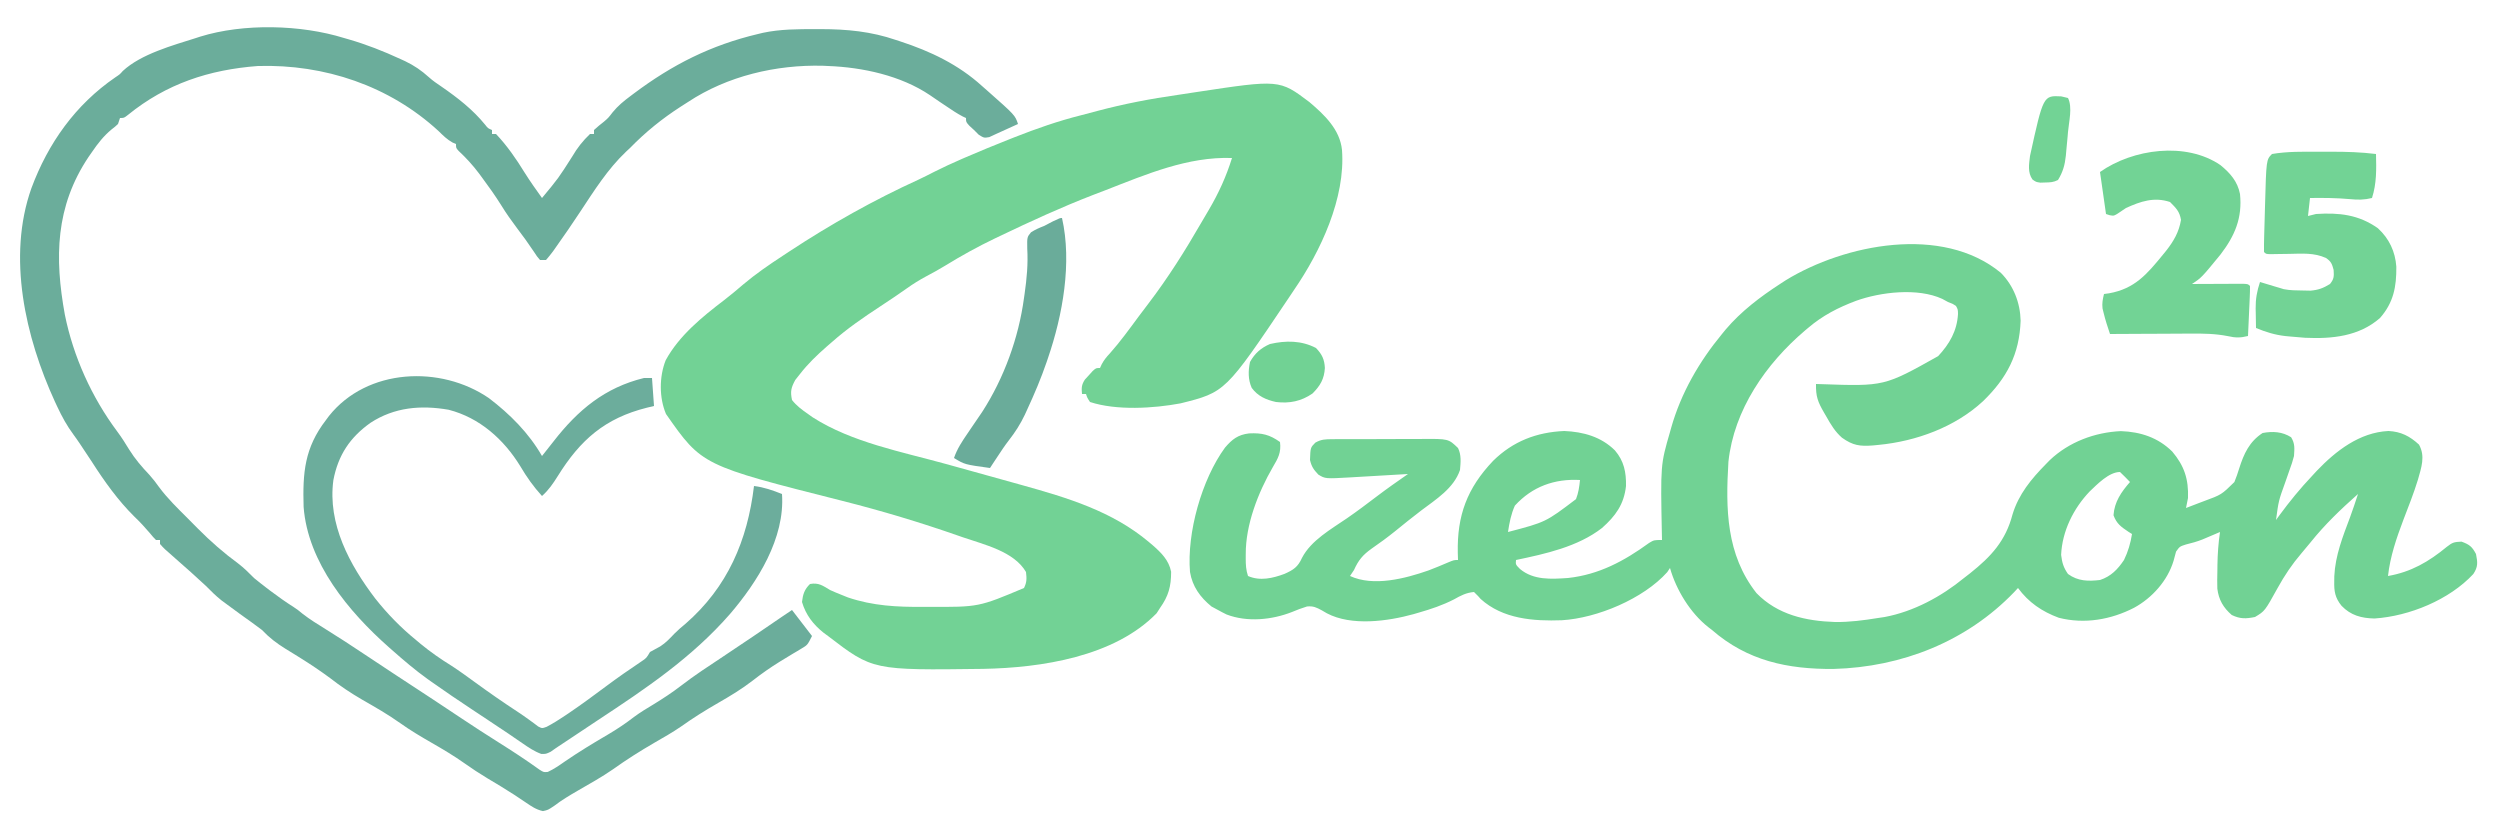 <?xml version="1.0" encoding="UTF-8"?>
<svg version="1.1" xmlns="http://www.w3.org/2000/svg" width="1250" height="420">
<path d="M0 0 C6.392 6.438 9.717 15.001 9.922 23.996 C9.339 40.774 3.008 52.712 -8.897 64.238 C-22.883 77.194 -42.331 84.249 -61.016 86.059 C-61.964 86.152 -62.913 86.245 -63.891 86.341 C-70.462 86.856 -73.945 86.363 -79.402 82.477 C-82.851 79.467 -84.974 75.889 -87.203 71.934 C-87.597 71.257 -87.991 70.581 -88.396 69.885 C-91.498 64.538 -92.506 61.84 -92.391 55.621 C-91.505 55.647 -90.619 55.673 -89.707 55.7 C-58.24 56.787 -58.24 56.787 -31.305 41.676 C-25.616 35.555 -21.879 29.091 -21.391 20.621 C-21.436 18.346 -21.436 18.346 -22.391 16.621 C-24.122 15.462 -24.122 15.462 -26.391 14.621 C-27.339 14.105 -28.288 13.59 -29.266 13.059 C-41.519 7.422 -60.048 9.601 -72.375 14.031 C-81.345 17.406 -89.045 21.36 -96.391 27.621 C-96.9 28.05 -97.41 28.479 -97.936 28.921 C-117.401 45.472 -133.427 68.507 -136.18 94.504 C-137.604 117.992 -137.336 140.892 -122.141 160.184 C-111.554 171.059 -97.457 174.139 -82.867 174.625 C-75.615 174.715 -68.534 173.789 -61.391 172.621 C-59.763 172.379 -59.763 172.379 -58.102 172.133 C-43.631 169.44 -29.683 161.884 -18.391 152.621 C-17.397 151.85 -16.403 151.079 -15.379 150.285 C-4.781 141.855 2.415 134.03 5.859 120.871 C8.934 110.702 15.259 103.098 22.609 95.621 C23.247 94.97 23.886 94.319 24.543 93.648 C34.096 84.612 46.987 79.77 60.047 79.184 C69.944 79.541 78.626 82.398 85.734 89.402 C91.796 96.575 93.943 103.271 93.609 112.621 C93.297 114.292 92.968 115.96 92.609 117.621 C94.947 116.735 97.279 115.838 99.609 114.934 C100.258 114.689 100.906 114.445 101.574 114.193 C110.346 110.974 110.346 110.974 116.798 104.647 C117.74 102.371 118.515 100.101 119.234 97.746 C121.55 90.473 124.309 84.41 130.922 80.121 C136.008 79.175 140.755 79.445 145.172 82.246 C147.166 85.541 146.842 87.797 146.609 91.621 C145.656 95.094 145.656 95.094 144.359 98.684 C143.9 99.991 143.443 101.3 142.988 102.609 C142.642 103.601 142.642 103.601 142.29 104.612 C138.922 113.938 138.922 113.938 137.609 123.621 C138.427 122.496 138.427 122.496 139.262 121.348 C144.369 114.416 149.686 107.886 155.609 101.621 C156.391 100.775 157.172 99.93 157.977 99.059 C167.552 89.024 179.42 79.823 193.797 79.121 C200.077 79.411 204.545 81.712 209.109 85.934 C212.373 91.78 210.26 97.412 208.574 103.464 C206.486 110.294 203.831 116.926 201.281 123.594 C197.821 132.755 194.695 141.851 193.609 151.621 C205.144 149.626 214.021 144.465 222.984 137.059 C225.867 134.833 226.485 134.627 230.359 134.434 C234.322 135.881 235.628 136.895 237.609 140.621 C238.442 144.853 238.673 147.025 236.27 150.633 C224.308 163.505 204.31 171.708 186.859 172.871 C180.304 172.735 174.997 171.319 170.391 166.527 C167.129 162.504 166.602 159.269 166.734 154.184 C166.743 153.378 166.752 152.573 166.76 151.743 C167.234 141.421 171.003 131.885 174.612 122.308 C176.046 118.444 177.329 114.538 178.609 110.621 C170.024 118.239 162.118 125.777 154.934 134.742 C153.424 136.612 151.886 138.461 150.316 140.281 C145.619 145.771 141.902 151.321 138.424 157.614 C132.022 169.173 132.022 169.173 127.109 172.121 C122.552 173.032 119.754 173.17 115.484 171.121 C111.27 167.457 108.976 163.553 108.274 157.943 C108.181 154.993 108.211 152.072 108.297 149.121 C108.311 147.63 108.311 147.63 108.326 146.109 C108.411 140.54 108.803 135.131 109.609 129.621 C108.848 129.947 108.086 130.273 107.301 130.609 C106.268 131.046 105.236 131.483 104.172 131.934 C102.536 132.632 102.536 132.632 100.867 133.344 C98.082 134.436 95.445 135.178 92.547 135.871 C89.458 136.863 89.458 136.863 87.637 139.418 C87.186 140.941 86.775 142.476 86.398 144.02 C83.368 154.01 75.695 162.564 66.683 167.493 C55.094 173.471 41.828 175.78 29 172.504 C20.604 169.403 13.893 164.813 8.609 157.621 C7.978 158.299 7.346 158.977 6.695 159.676 C-17.026 184.354 -49.518 197.189 -83.588 198.092 C-106.538 198.283 -126.73 194.006 -144.391 178.621 C-145.305 177.919 -145.305 177.919 -146.238 177.203 C-155.21 170.164 -162.305 158.56 -165.391 147.621 C-165.844 148.302 -166.298 148.982 -166.766 149.684 C-178.67 163.005 -201.826 172.694 -219.451 173.744 C-233.579 174.266 -249 173.144 -260.082 163.086 C-260.493 162.623 -260.904 162.16 -261.328 161.684 C-262.009 161.003 -262.689 160.322 -263.391 159.621 C-267.272 159.961 -270.041 161.41 -273.391 163.309 C-279.093 166.238 -284.859 168.165 -291.016 169.934 C-291.886 170.188 -292.756 170.442 -293.652 170.704 C-306.541 174.277 -324.658 176.762 -336.949 170.27 C-338.189 169.546 -338.189 169.546 -339.453 168.809 C-342.23 167.313 -343.727 166.558 -346.887 166.859 C-349.465 167.644 -351.908 168.574 -354.391 169.621 C-364.466 173.585 -376.785 174.811 -387.078 170.871 C-388.536 170.161 -389.977 169.415 -391.391 168.621 C-392.463 168.044 -393.536 167.466 -394.641 166.871 C-400.291 162.248 -404.175 156.916 -405.391 149.621 C-407.016 130.115 -399.538 103.339 -387.891 87.434 C-384.318 83.255 -381.423 80.98 -375.816 80.316 C-369.427 80.02 -365.596 80.92 -360.391 84.621 C-359.713 89.906 -361.383 92.781 -363.969 97.168 C-371.316 109.844 -377.595 125.928 -377.516 140.684 C-377.519 141.404 -377.523 142.123 -377.527 142.865 C-377.521 146.048 -377.404 148.581 -376.391 151.621 C-370.376 154.268 -363.992 152.735 -358.141 150.559 C-353.697 148.578 -351.443 147.142 -349.391 142.555 C-344.853 133.781 -334.783 128.182 -326.883 122.746 C-321.844 119.272 -316.963 115.602 -312.095 111.893 C-306.958 107.995 -301.692 104.294 -296.391 100.621 C-297.414 100.682 -298.438 100.742 -299.492 100.805 C-303.315 101.03 -307.137 101.253 -310.96 101.476 C-312.609 101.572 -314.259 101.669 -315.909 101.767 C-318.289 101.908 -320.67 102.046 -323.051 102.184 C-323.78 102.227 -324.51 102.271 -325.261 102.316 C-337.712 103.028 -337.712 103.028 -341.203 100.934 C-343.571 98.43 -344.612 96.971 -345.391 93.621 C-345.177 87.414 -345.177 87.414 -342.72 84.935 C-339.733 83.25 -337.673 83.234 -334.249 83.217 C-333.007 83.204 -331.765 83.192 -330.486 83.179 C-329.134 83.181 -327.782 83.184 -326.43 83.188 C-325.037 83.183 -323.645 83.178 -322.253 83.172 C-319.336 83.163 -316.419 83.165 -313.502 83.175 C-309.774 83.187 -306.047 83.166 -302.319 83.137 C-299.443 83.119 -296.567 83.119 -293.692 83.125 C-292.318 83.125 -290.944 83.119 -289.57 83.106 C-276.184 83.002 -276.184 83.002 -271.391 87.621 C-269.659 91.084 -270.05 94.828 -270.391 98.621 C-273.505 107.781 -282.377 113.281 -289.789 118.875 C-294.245 122.247 -298.578 125.771 -302.919 129.289 C-306.705 132.336 -310.572 135.176 -314.578 137.934 C-319.003 141.085 -321.167 143.69 -323.391 148.621 C-324.051 149.611 -324.711 150.601 -325.391 151.621 C-313.652 157.046 -297.877 152.931 -286.16 148.843 C-282.81 147.577 -279.523 146.212 -276.234 144.793 C-273.391 143.621 -273.391 143.621 -271.391 143.621 C-271.425 142.438 -271.46 141.254 -271.496 140.035 C-271.885 121.471 -266.917 107.805 -253.825 94.03 C-243.869 84.25 -232.119 79.723 -218.266 79.121 C-208.737 79.519 -199.774 82.009 -192.91 88.844 C-188.362 94.164 -187.272 99.77 -187.391 106.621 C-188.383 115.778 -192.596 121.602 -199.391 127.621 C-211.515 137.03 -227.672 140.524 -242.391 143.621 C-242.599 145.894 -242.599 145.894 -240.391 148.121 C-233.595 153.784 -224.828 153.188 -216.391 152.621 C-200.88 150.926 -188.311 144.144 -175.844 135.09 C-173.391 133.621 -173.391 133.621 -169.391 133.621 C-169.412 132.696 -169.433 131.771 -169.454 130.817 C-170.138 95.988 -170.138 95.988 -165.391 79.621 C-165.203 78.946 -165.016 78.272 -164.823 77.577 C-159.903 60.186 -150.862 44.506 -139.391 30.621 C-138.786 29.881 -138.181 29.141 -137.559 28.379 C-129.845 19.299 -120.351 12.088 -110.391 5.621 C-108.923 4.666 -108.923 4.666 -107.426 3.691 C-78.021 -14.28 -29.276 -24.084 0 0 Z M44.422 109.371 C36.338 117.873 30.694 129.176 30.172 141.059 C30.656 144.997 31.336 147.363 33.609 150.621 C38.558 154.242 43.707 154.306 49.609 153.621 C55.087 151.83 58.453 148.318 61.609 143.621 C63.642 139.469 64.896 135.19 65.609 130.621 C65.043 130.269 64.478 129.917 63.895 129.555 C60.163 127.043 57.954 125.551 56.359 121.246 C56.823 114.523 60.234 109.622 64.609 104.621 C62.986 102.912 61.316 101.247 59.609 99.621 C54.1 99.621 48.222 105.768 44.422 109.371 Z M-242.953 116.434 C-244.885 120.716 -245.695 124.993 -246.391 129.621 C-227.542 124.687 -227.542 124.687 -212.391 113.184 C-211.154 110.015 -210.722 106.996 -210.391 103.621 C-223.038 102.908 -234.227 106.856 -242.953 116.434 Z " fill="#71D294" transform="translate(1000.391,136.379)"/>
<path d="M0 0 C7.526 6.376 15.303 13.73 16.32 23.98 C18.128 48.008 5.645 74.587 -7.68 93.98 C-8.536 95.26 -9.391 96.54 -10.246 97.82 C-41.988 145.057 -41.988 145.057 -64.398 150.66 C-77.875 153.196 -96.461 154.325 -109.68 149.98 C-111.043 147.902 -111.043 147.902 -111.68 145.98 C-112.34 145.98 -113 145.98 -113.68 145.98 C-113.972 142.889 -113.942 141.382 -112.219 138.742 C-111.587 138.058 -110.955 137.373 -110.305 136.668 C-109.678 135.971 -109.052 135.273 -108.406 134.555 C-106.68 132.98 -106.68 132.98 -104.68 132.98 C-104.409 132.387 -104.138 131.795 -103.859 131.184 C-102.69 129 -101.494 127.529 -99.805 125.73 C-94.545 119.85 -89.966 113.452 -85.273 107.118 C-83.715 105.027 -82.138 102.951 -80.555 100.879 C-70.634 87.873 -62.093 74.28 -53.92 60.12 C-52.701 58.017 -51.463 55.926 -50.223 53.836 C-45.311 45.459 -41.568 37.269 -38.68 27.98 C-60.725 27.212 -81.487 36.117 -101.68 43.98 C-103.841 44.807 -106.003 45.634 -108.164 46.461 C-124.004 52.594 -139.366 59.649 -154.68 66.98 C-155.52 67.38 -156.359 67.78 -157.225 68.192 C-165.846 72.316 -174.067 76.888 -182.211 81.887 C-185.247 83.742 -188.345 85.443 -191.492 87.105 C-194.949 88.957 -198.164 90.947 -201.352 93.23 C-205.666 96.286 -210.046 99.219 -214.468 102.116 C-222.935 107.674 -231.087 113.258 -238.68 119.98 C-239.559 120.74 -240.438 121.499 -241.344 122.281 C-246.203 126.546 -250.717 130.866 -254.68 135.98 C-255.463 136.97 -256.247 137.96 -257.055 138.98 C-259.137 142.825 -259.586 144.674 -258.68 148.98 C-256.41 151.876 -253.68 153.879 -250.68 155.98 C-249.878 156.546 -249.076 157.112 -248.25 157.695 C-228.69 170.197 -203.827 174.855 -181.68 180.98 C-180.127 181.411 -178.574 181.841 -177.021 182.271 C-174.701 182.914 -172.382 183.557 -170.062 184.199 C-162.617 186.26 -155.174 188.327 -147.734 190.406 C-146.391 190.782 -145.047 191.157 -143.703 191.531 C-120.915 197.887 -98.563 204.556 -80.18 220.043 C-79.591 220.538 -79.003 221.032 -78.397 221.542 C-74.082 225.313 -70.253 229.051 -69.113 234.875 C-69.123 242.233 -70.42 246.982 -74.68 252.98 C-75.237 253.847 -75.793 254.713 -76.367 255.605 C-97.586 277.398 -134.172 282.866 -163.041 283.413 C-218.288 284.141 -218.288 284.141 -240.68 266.98 C-241.389 266.458 -242.098 265.936 -242.828 265.398 C-248.044 261.259 -251.777 256.447 -253.68 249.98 C-253.252 246.194 -252.464 243.665 -249.68 240.98 C-245.37 240.187 -243.288 241.809 -239.68 243.98 C-237.722 244.864 -235.741 245.694 -233.742 246.48 C-232.743 246.883 -231.744 247.285 -230.715 247.699 C-218.188 251.936 -206.136 252.512 -193.055 252.418 C-191.73 252.414 -191.73 252.414 -190.378 252.41 C-165.339 252.523 -165.339 252.523 -142.68 242.98 C-141.228 240.078 -141.307 238.208 -141.68 234.98 C-147.724 224.619 -162.638 221.299 -173.305 217.605 C-174.315 217.252 -174.315 217.252 -175.346 216.892 C-194.511 210.194 -213.811 204.386 -233.492 199.418 C-303.719 181.671 -303.719 181.671 -321.68 155.98 C-325.129 147.887 -325.099 137.318 -321.84 129.117 C-315.154 116.804 -303.542 107.371 -292.562 99.012 C-289.301 96.517 -286.191 93.867 -283.066 91.203 C-276.825 85.939 -270.195 81.385 -263.367 76.918 C-262.162 76.124 -260.957 75.329 -259.753 74.534 C-239.212 61.025 -217.83 49.03 -195.459 38.81 C-192.812 37.576 -190.217 36.247 -187.617 34.918 C-183.242 32.711 -178.811 30.665 -174.32 28.707 C-173.625 28.404 -172.93 28.1 -172.214 27.788 C-164.695 24.527 -157.114 21.429 -149.492 18.418 C-148.419 17.994 -148.419 17.994 -147.324 17.561 C-136.446 13.285 -125.586 9.473 -114.236 6.626 C-111.465 5.926 -108.708 5.183 -105.949 4.438 C-92.652 0.905 -79.344 -1.648 -65.726 -3.582 C-62.77 -4.007 -59.821 -4.465 -56.871 -4.93 C-14.968 -11.281 -14.968 -11.281 0 0 Z " fill="#72D295" transform="translate(654.68,51.02)"/>

<path d="M0 0 C1.09 0.313 1.09 0.313 2.202 0.633 C11.172 3.222 19.717 6.582 28.188 10.5 C29.354 11.033 29.354 11.033 30.545 11.577 C35.086 13.757 38.725 16.236 42.456 19.617 C44.429 21.385 46.548 22.843 48.75 24.312 C56.85 29.91 64.432 35.794 70.66 43.469 C71.942 45.129 71.942 45.129 74 46 C74 46.66 74 47.32 74 48 C74.66 48 75.32 48 76 48 C81.55 53.844 86.082 60.429 90.293 67.273 C93.024 71.635 96.012 75.813 99 80 C107.231 70.083 107.231 70.083 114.125 59.25 C116.546 55.053 119.478 51.34 123 48 C123.66 48 124.32 48 125 48 C125 47.34 125 46.68 125 46 C126.576 44.492 128.272 43.183 129.98 41.828 C132.175 39.935 132.175 39.935 134.352 37.105 C136.932 33.941 139.917 31.485 143.188 29.062 C143.756 28.634 144.324 28.206 144.909 27.765 C164.211 13.296 183.425 3.592 207 -2 C207.807 -2.195 208.615 -2.39 209.446 -2.591 C218.189 -4.451 226.976 -4.44 235.875 -4.438 C236.695 -4.439 237.515 -4.44 238.36 -4.441 C251.497 -4.416 263.498 -3.297 276 1 C277.062 1.345 277.062 1.345 278.145 1.697 C293.241 6.644 307.178 13.258 319 24 C319.874 24.767 320.748 25.534 321.648 26.324 C335.535 38.605 335.535 38.605 337 43 C333.349 44.702 329.679 46.359 326 48 C324.886 48.516 323.772 49.031 322.625 49.562 C320 50 320 50 317.375 48.375 C316.591 47.591 315.808 46.807 315 46 C314.237 45.299 313.474 44.597 312.688 43.875 C311 42 311 42 311 40 C310.459 39.749 309.917 39.497 309.359 39.238 C306.51 37.743 303.914 35.992 301.25 34.188 C300.179 33.472 299.108 32.757 298.004 32.02 C296.315 30.884 294.631 29.742 292.965 28.574 C278.478 18.8 259.268 14.635 242 14 C241.184 13.96 240.368 13.92 239.527 13.879 C216.03 13.276 191.693 18.987 172 32 C170.791 32.774 169.581 33.547 168.371 34.32 C158.996 40.373 150.809 46.996 143 55 C142.357 55.598 141.714 56.196 141.051 56.812 C131.76 65.633 125.095 76.322 118.062 86.938 C114.11 92.898 110.107 98.814 105.938 104.625 C105.484 105.271 105.031 105.916 104.565 106.582 C103.452 108.112 102.234 109.565 101 111 C100.01 111 99.02 111 98 111 C96.492 109.234 96.492 109.234 94.875 106.75 C92.2 102.749 89.427 98.883 86.5 95.062 C83.715 91.379 81.11 87.681 78.688 83.75 C75.672 78.914 72.398 74.321 69 69.75 C68.514 69.088 68.027 68.427 67.526 67.745 C64.421 63.613 61.098 59.985 57.32 56.454 C56 55 56 55 56 53 C55.437 52.762 54.873 52.523 54.293 52.277 C51.504 50.724 49.592 48.799 47.312 46.562 C22.682 23.864 -9.772 13.034 -43 14 C-67.428 15.835 -88.818 22.852 -108 38.438 C-110 40 -110 40 -112 40 C-112.33 40.99 -112.66 41.98 -113 43 C-114.418 44.324 -114.418 44.324 -116.188 45.688 C-120.201 49.022 -123.071 52.704 -126 57 C-126.567 57.813 -127.134 58.627 -127.719 59.465 C-144.32 84.258 -144.76 109.856 -139.578 138.317 C-135.354 159.275 -126.132 179.666 -113.375 196.754 C-111.217 199.653 -109.311 202.658 -107.438 205.75 C-104.51 210.451 -101.128 214.417 -97.309 218.418 C-95.524 220.414 -94.044 222.324 -92.508 224.496 C-88.272 230.216 -83.183 235.152 -78.153 240.163 C-76.457 241.856 -74.774 243.562 -73.092 245.27 C-66.712 251.685 -60.164 257.441 -52.86 262.786 C-49.991 265.007 -47.53 267.406 -45 270 C-42.936 271.687 -40.872 273.329 -38.75 274.938 C-38.182 275.372 -37.613 275.807 -37.027 276.254 C-33.121 279.216 -29.137 282.014 -25 284.648 C-23 286 -23 286 -20.805 287.812 C-17.086 290.713 -13.131 293.143 -9.125 295.625 C-2.685 299.623 3.657 303.746 9.956 307.963 C14.82 311.218 19.701 314.445 24.594 317.656 C25.687 318.374 25.687 318.374 26.803 319.107 C29.035 320.572 31.268 322.036 33.5 323.5 C36.469 325.447 39.438 327.395 42.406 329.344 C43.13 329.819 43.853 330.294 44.599 330.783 C49.379 333.924 54.141 337.092 58.895 340.273 C64.937 344.314 71.038 348.25 77.188 352.125 C84.175 356.53 91.061 361.001 97.758 365.84 C99.86 367.154 99.86 367.154 101.898 366.961 C104.998 365.544 107.716 363.632 110.5 361.688 C117.474 356.914 124.645 352.544 131.945 348.288 C136.549 345.577 140.84 342.691 145.073 339.433 C148.166 337.133 151.452 335.177 154.75 333.188 C159.501 330.27 164.085 327.291 168.5 323.875 C175.26 318.672 182.372 314.025 189.483 309.317 C199.393 302.755 209.216 296.069 219.021 289.35 C220.673 288.223 222.336 287.11 224 286 C227.3 290.29 230.6 294.58 234 299 C231.751 303.497 231.751 303.497 228.656 305.332 C227.992 305.735 227.327 306.137 226.643 306.552 C225.936 306.968 225.228 307.384 224.5 307.812 C223.04 308.697 221.582 309.584 220.125 310.473 C219.416 310.903 218.707 311.334 217.977 311.778 C213.257 314.696 208.695 317.893 204.324 321.311 C198.866 325.535 193.104 329.004 187.125 332.438 C180.702 336.13 174.541 339.971 168.51 344.275 C164.217 347.225 159.7 349.779 155.188 352.375 C148.066 356.522 141.253 360.812 134.555 365.609 C128.856 369.555 122.773 372.931 116.775 376.396 C112.743 378.737 108.848 381.048 105.148 383.891 C102 386 102 386 99.449 386.551 C96.013 385.778 93.721 384.172 90.812 382.188 C89.576 381.358 88.337 380.532 87.098 379.707 C86.439 379.267 85.781 378.827 85.102 378.374 C80.671 375.478 76.111 372.787 71.57 370.071 C67.652 367.704 63.868 365.229 60.141 362.57 C54.939 358.887 49.521 355.678 44 352.5 C38.525 349.349 33.153 346.175 28.008 342.504 C21.933 338.171 15.5 334.519 9.035 330.807 C3.389 327.526 -1.86 324.024 -7 320 C-11.77 316.485 -16.658 313.195 -21.688 310.062 C-22.529 309.538 -23.37 309.014 -24.237 308.473 C-25.925 307.426 -27.616 306.385 -29.312 305.351 C-33.766 302.592 -37.375 299.827 -41 296 C-42.658 294.711 -44.347 293.461 -46.062 292.25 C-47.015 291.568 -47.968 290.886 -48.949 290.184 C-50.459 289.103 -50.459 289.103 -52 288 C-54.131 286.445 -56.256 284.883 -58.375 283.312 C-59.331 282.607 -60.288 281.902 -61.273 281.176 C-64.067 278.947 -66.502 276.553 -69 274 C-74.068 269.288 -79.214 264.664 -84.438 260.125 C-89.918 255.342 -89.918 255.342 -92 253 C-92 252.34 -92 251.68 -92 251 C-92.66 251 -93.32 251 -94 251 C-95.445 249.531 -95.445 249.531 -97.125 247.5 C-99.552 244.634 -102.029 241.962 -104.75 239.375 C-112.965 231.272 -119.794 221.691 -126 212 C-127.35 209.956 -128.705 207.914 -130.062 205.875 C-131.008 204.448 -131.008 204.448 -131.973 202.992 C-133.026 201.438 -134.084 199.887 -135.205 198.381 C-138.517 193.927 -141.027 189.336 -143.375 184.312 C-143.76 183.492 -144.145 182.671 -144.542 181.825 C-159.331 149.577 -168.501 109.531 -156.301 75.113 C-147.945 52.605 -134.291 33.363 -114.312 19.656 C-112.048 18.151 -112.048 18.151 -110.625 16.516 C-101.514 8.018 -85.642 3.706 -74 0 C-73.302 -0.227 -72.605 -0.455 -71.886 -0.689 C-50.183 -7.415 -21.591 -6.699 0 0 Z " fill="#6BAD9B" transform="translate(172,19)"/>
<path d="M0 0 C10.534 8.018 19.937 17.421 26.551 28.941 C28.501 26.515 30.441 24.084 32.34 21.617 C44.562 5.885 58.011 -5.282 77.551 -10.059 C78.871 -10.059 80.191 -10.059 81.551 -10.059 C81.881 -5.439 82.211 -0.819 82.551 3.941 C80.793 4.361 80.793 4.361 79 4.789 C58.048 10.04 45.711 20.858 34.458 38.95 C32.11 42.694 29.885 45.975 26.551 48.941 C22.284 44.259 18.883 39.453 15.676 34.004 C7.5 20.681 -4.608 9.793 -20.137 5.816 C-34.005 3.419 -47.239 4.543 -59.199 12.344 C-69.478 19.643 -75.372 28.512 -77.762 41.004 C-80.716 62.911 -69.653 83.35 -56.82 100.207 C-50.785 107.843 -43.997 114.797 -36.449 120.941 C-35.681 121.586 -34.913 122.23 -34.121 122.895 C-29.184 126.963 -24.119 130.477 -18.684 133.84 C-14.583 136.505 -10.648 139.37 -6.699 142.254 C0.179 147.27 7.138 152.112 14.266 156.766 C16.309 158.119 18.328 159.511 20.305 160.961 C21.087 161.532 21.87 162.103 22.676 162.691 C23.639 163.426 23.639 163.426 24.621 164.176 C26.588 165.175 26.588 165.175 28.879 164.348 C32.112 162.646 35.154 160.736 38.176 158.691 C38.818 158.26 39.461 157.829 40.123 157.385 C46.41 153.12 52.512 148.608 58.604 144.07 C64.36 139.787 70.209 135.689 76.18 131.711 C78.759 129.992 78.759 129.992 80.551 126.941 C82.242 126.013 83.934 125.085 85.629 124.164 C88.407 122.397 90.496 120.147 92.754 117.77 C94.498 115.995 96.314 114.453 98.238 112.879 C119.359 94.501 129.274 71.248 132.551 43.941 C137.603 44.573 141.847 46.076 146.551 47.941 C148.103 70.059 134.322 91.847 120.551 107.941 C101.578 129.686 78.541 145.186 54.609 160.945 C49.218 164.495 43.847 168.073 38.49 171.672 C36.85 172.771 35.2 173.857 33.551 174.941 C32.258 175.854 32.258 175.854 30.939 176.786 C28.551 177.941 28.551 177.941 26.168 177.906 C22.647 176.608 19.733 174.637 16.68 172.504 C15.339 171.588 13.998 170.673 12.657 169.758 C11.634 169.054 11.634 169.054 10.59 168.336 C7.422 166.169 4.218 164.057 1.016 161.941 C-0.239 161.108 -1.494 160.275 -2.748 159.441 C-4.631 158.19 -6.515 156.94 -8.4 155.691 C-15.323 151.106 -22.201 146.468 -28.969 141.656 C-29.523 141.264 -30.078 140.871 -30.649 140.466 C-36.893 135.991 -42.698 131.024 -48.449 125.941 C-49.235 125.251 -49.235 125.251 -50.036 124.546 C-70.076 106.839 -90.543 82.29 -92.642 54.377 C-93.148 37.309 -92.188 24.869 -81.449 10.941 C-80.949 10.266 -80.449 9.59 -79.934 8.895 C-60.862 -14.991 -24.142 -16.56 0 0 Z " fill="#6CAD9C" transform="translate(244.449,199.059)"/>
<path d="M0 0 C5.082 22.385 0.344 48.575 -7 70 C-7.22 70.652 -7.441 71.305 -7.667 71.977 C-10.479 80.191 -13.847 88.126 -17.5 96 C-17.855 96.777 -18.211 97.554 -18.577 98.355 C-20.798 103.027 -23.363 107.051 -26.546 111.125 C-28.64 113.825 -30.494 116.647 -32.375 119.5 C-33.063 120.542 -33.752 121.583 -34.461 122.656 C-34.969 123.43 -35.477 124.203 -36 125 C-48.67 123.257 -48.67 123.257 -54 120 C-52.408 115.339 -49.882 111.593 -47.125 107.562 C-46.691 106.92 -46.256 106.277 -45.809 105.615 C-43.854 102.725 -41.89 99.841 -39.914 96.965 C-28.989 80.042 -21.678 59.915 -19 40 C-18.9 39.306 -18.8 38.611 -18.697 37.896 C-17.598 30.223 -16.93 22.997 -17.375 15.25 C-17.466 9.573 -17.466 9.573 -15.508 7.164 C-13.391 5.805 -11.347 4.901 -9 4 C-7.516 3.239 -6.036 2.468 -4.562 1.688 C-1 0 -1 0 0 0 Z " fill="#6AAC9A" transform="translate(531,109)"/>

<path d="M0 0 C2.201 0.005 4.401 0 6.601 -0.006 C14.05 -0.009 21.368 0.211 28.771 1.13 C28.965 8.786 29.119 15.793 26.771 23.13 C22.912 24.088 19.717 24.092 15.771 23.693 C9.088 23.097 2.476 23.032 -4.229 23.13 C-4.559 26.1 -4.889 29.07 -5.229 32.13 C-3.909 31.8 -2.589 31.47 -1.229 31.13 C10.33 30.373 20.124 31.447 29.724 38.255 C35.362 43.42 38.401 49.931 38.939 57.49 C39.021 67.498 37.557 75.415 30.771 83.13 C20.293 92.326 6.764 93.641 -6.678 93.017 C-9.201 92.845 -11.713 92.628 -14.229 92.38 C-15.394 92.27 -15.394 92.27 -16.582 92.157 C-21.863 91.55 -26.317 90.162 -31.229 88.13 C-31.283 85.609 -31.323 83.089 -31.354 80.568 C-31.379 79.511 -31.379 79.511 -31.405 78.433 C-31.449 73.611 -30.756 69.707 -29.229 65.13 C-28.553 65.335 -27.878 65.54 -27.182 65.751 C-26.29 66.021 -25.398 66.29 -24.479 66.568 C-23.597 66.835 -22.715 67.102 -21.807 67.376 C-20.956 67.625 -20.105 67.874 -19.229 68.13 C-18.613 68.322 -17.996 68.515 -17.362 68.712 C-14.187 69.335 -11.086 69.342 -7.854 69.38 C-6.567 69.406 -5.281 69.432 -3.955 69.458 C0.016 69.109 2.391 68.197 5.771 66.13 C7.806 63.565 7.785 62.363 7.584 59.068 C6.729 55.978 6.37 54.922 3.771 53.13 C-2.151 50.416 -8.175 50.944 -14.541 51.068 C-16.725 51.102 -18.908 51.132 -21.092 51.158 C-22.054 51.176 -23.016 51.194 -24.007 51.212 C-26.229 51.13 -26.229 51.13 -27.229 50.13 C-27.258 47.506 -27.224 44.912 -27.143 42.291 C-27.122 41.494 -27.1 40.698 -27.078 39.878 C-27.032 38.184 -26.983 36.49 -26.932 34.796 C-26.855 32.235 -26.787 29.674 -26.721 27.113 C-26.089 3.99 -26.089 3.99 -23.229 1.13 C-15.547 -0.187 -7.771 -0.022 0 0 Z " fill="#72D395" transform="translate(1159.229,75.87)"/>
<path d="M0 0 C4.841 3.93 8.585 8.208 9.785 14.449 C11.015 26.424 7.228 35.325 0.012 44.73 C-9.43 56.259 -9.43 56.259 -14.215 59.449 C-13.372 59.444 -12.529 59.439 -11.66 59.433 C-8.543 59.416 -5.425 59.404 -2.307 59.394 C-0.956 59.389 0.396 59.382 1.747 59.374 C3.685 59.362 5.624 59.357 7.562 59.352 C9.314 59.344 9.314 59.344 11.101 59.336 C13.785 59.449 13.785 59.449 14.785 60.449 C14.802 62.305 14.748 64.162 14.664 66.016 C14.616 67.14 14.567 68.265 14.518 69.424 C14.462 70.608 14.405 71.792 14.348 73.012 C14.295 74.2 14.243 75.387 14.189 76.611 C14.059 79.558 13.924 82.503 13.785 85.449 C10.065 86.399 7.491 86.382 3.764 85.524 C-2.495 84.279 -8.517 84.194 -14.883 84.254 C-16.044 84.257 -17.204 84.26 -18.4 84.262 C-22.068 84.274 -25.735 84.299 -29.402 84.324 C-31.906 84.334 -34.409 84.343 -36.912 84.352 C-43.013 84.373 -49.114 84.407 -55.215 84.449 C-56.392 80.947 -57.547 77.483 -58.402 73.887 C-58.582 73.164 -58.761 72.44 -58.945 71.695 C-59.26 69.073 -58.847 66.999 -58.215 64.449 C-56.981 64.281 -56.981 64.281 -55.723 64.109 C-42.841 61.834 -36.729 54.537 -28.777 44.824 C-28.269 44.203 -27.76 43.582 -27.236 42.942 C-23.444 38.134 -20.718 33.531 -19.715 27.387 C-20.437 23.145 -22.18 21.484 -25.215 18.449 C-33.126 15.812 -39.887 18.116 -47.215 21.449 C-48.384 22.184 -49.535 22.95 -50.652 23.762 C-53.215 25.449 -53.215 25.449 -55.375 25.055 C-55.982 24.855 -56.589 24.655 -57.215 24.449 C-58.215 17.449 -59.215 10.449 -60.215 3.449 C-43.842 -8.108 -17.281 -11.816 0 0 Z " fill="#72D395" transform="translate(1110.215,82.551)"/>

<path d="M0 0 C3.031 3.179 4.223 5.682 4.438 10 C4.113 15.492 2.129 18.871 -1.75 22.75 C-7.366 26.638 -13.23 27.814 -20 27 C-24.896 25.921 -29.086 24.119 -32.145 19.934 C-34.012 15.713 -33.924 11.458 -33 7 C-30.597 2.657 -27.534 -0.03 -23 -2 C-15.072 -3.802 -7.313 -3.807 0 0 Z " fill="#71D294" transform="translate(658,174)"/>
<!-- <path d="M0 0 C2.89112064 0.93888576 5.69162197 1.94570283 8.48828125 3.1328125 C8.48828125 3.7928125 8.48828125 4.4528125 8.48828125 5.1328125 C7.82828125 5.1328125 7.16828125 5.1328125 6.48828125 5.1328125 C6.15828125 6.1228125 5.82828125 7.1128125 5.48828125 8.1328125 C4.82828125 8.1328125 4.16828125 8.1328125 3.48828125 8.1328125 C3.16150391 8.96232422 3.16150391 8.96232422 2.828125 9.80859375 C1.06298372 12.87057352 -1.33514645 14.99947627 -3.94921875 17.3203125 C-4.48200439 17.79428467 -5.01479004 18.26825684 -5.5637207 18.7565918 C-6.66826775 19.73472757 -7.77530665 20.71005637 -8.88476562 21.68261719 C-10.43466297 23.06412832 -11.93570649 24.484436 -13.43359375 25.921875 C-20.05089542 31.95969545 -20.05089542 31.95969545 -23.91796875 32.41796875 C-26.39176545 31.97319366 -28.268105 31.26277797 -30.51171875 30.1328125 C-31.28257812 29.74480469 -32.0534375 29.35679687 -32.84765625 28.95703125 C-34.90992414 27.78841278 -36.764782 26.73694788 -38.51171875 25.1328125 C-38.51171875 22.1328125 -38.51171875 22.1328125 -37.1484375 20.625 C-36.18357422 19.82449219 -36.18357422 19.82449219 -35.19921875 19.0078125 C-34.10673828 18.08935547 -34.10673828 18.08935547 -32.9921875 17.15234375 C-31.26918554 15.74952168 -29.54233757 14.35141552 -27.8125 12.95703125 C-26.88824219 12.21066406 -25.96398437 11.46429688 -25.01171875 10.6953125 C-24.068125 9.94894531 -23.12453125 9.20257813 -22.15234375 8.43359375 C-19.63988639 6.24448519 -17.80834711 3.99448825 -15.76171875 1.3828125 C-11.06943996 -3.55334772 -5.9075458 -1.53270341 0 0 Z " fill="#6BAD9B" transform="translate(456.51171875,264.8671875)"/> -->
<path d="M0 0 C1.671 0.402 1.671 0.402 3.375 0.812 C5.708 5.479 3.823 12.633 3.375 17.812 C3.276 18.986 3.276 18.986 3.175 20.184 C2.966 22.583 2.737 24.979 2.5 27.375 C2.434 28.124 2.368 28.873 2.3 29.645 C1.813 34.258 0.847 37.781 -1.625 41.812 C-3.952 42.976 -5.472 43.011 -8.062 43.062 C-8.845 43.088 -9.627 43.114 -10.434 43.141 C-12.625 42.812 -12.625 42.812 -14.383 41.566 C-16.885 38.034 -16.109 33.939 -15.625 29.812 C-8.984 -0.465 -8.984 -0.465 0 0 Z " fill="#72D395" transform="translate(1030.625,48.188)"/>
<!-- <path d="M0 0 C-1.44781793 3.44428265 -3.27694609 5.36130962 -6.125 7.75 C-7.21167969 8.67039062 -7.21167969 8.67039062 -8.3203125 9.609375 C-8.87460937 10.06828125 -9.42890625 10.5271875 -10 11 C-10.66 10.67 -11.32 10.34 -12 10 C-10.57282151 8.32448647 -9.13291518 6.65980691 -7.6875 5 C-6.88699219 4.071875 -6.08648437 3.14375 -5.26171875 2.1875 C-3 0 -3 0 0 0 Z " fill="#8EBCB2" transform="translate(356,301)"/> -->
<!-- <path d="M0 0 C0.66 0.33 1.32 0.66 2 1 C-1.3 4.3 -4.6 7.6 -8 11 C-8.66 10.34 -9.32 9.68 -10 9 C-6.83047153 5.73991357 -3.60062011 2.77762123 0 0 Z " fill="#A0C9BF" transform="translate(427,279)"/> -->
<!-- <path d="M0 0 C1.305239 3.91571701 0.32239848 5.03892997 -1.4375 8.6875 C-1.91058594 9.68136719 -2.38367188 10.67523438 -2.87109375 11.69921875 C-3.42990234 12.83810547 -3.42990234 12.83810547 -4 14 C-5.33623836 9.99128491 -4.38227053 7.93947102 -3 4 C-1.375 1.5625 -1.375 1.5625 0 0 Z " fill="#9EC4BD" transform="translate(172,220)"/> -->
</svg>
